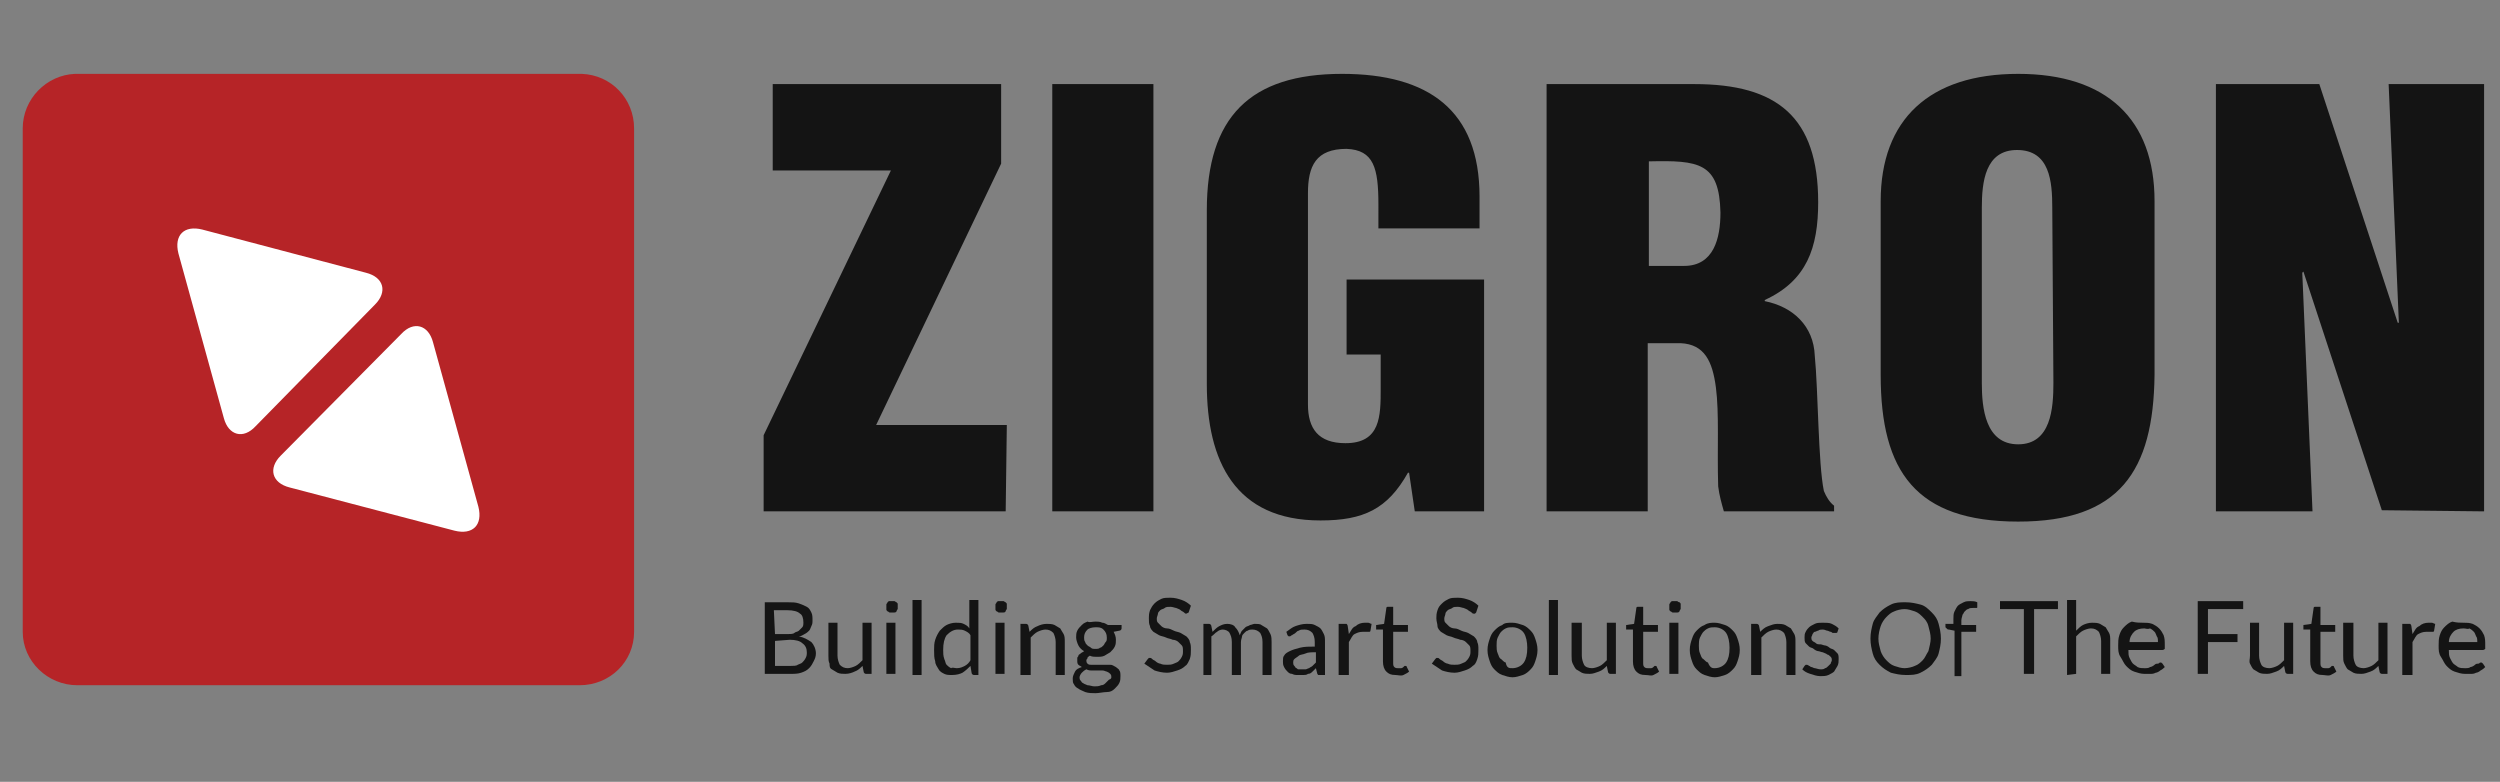 <?xml version="1.0" encoding="utf-8"?>
<!-- Generator: Adobe Illustrator 27.1.1, SVG Export Plug-In . SVG Version: 6.00 Build 0)  -->
<svg version="1.1" id="Layer_1" xmlns="http://www.w3.org/2000/svg" xmlns:xlink="http://www.w3.org/1999/xlink" x="0px" y="0px"
	 viewBox="0 0 220 68.8" style="enable-background:new 0 0 220 68.8;" xml:space="preserve">
<rect x="0" y="0" width="220" height="68.8" fill="#808080" stroke="none"/>
<style type="text/css">
	.st0{fill-rule:evenodd;clip-rule:evenodd;fill:#B62427;}
	.st1{fill:#FFFFFF;}
	.st2{fill-rule:evenodd;clip-rule:evenodd;fill:#141414;}
	.st3{fill:#141414;}
</style>
<g>
	<path class="st0" d="M51.2,6.5c2.6,0.1,4.6,2.2,4.6,4.8v44.3c0,2.6-2.1,4.7-4.8,4.7H6.8c-2.6,0-4.8-2.1-4.8-4.7V11.3
		c0-2.6,2.1-4.7,4.6-4.8H51.2L51.2,6.5z"/>
	<g>
		<path class="st1" d="M22.5,37.5c-1.1,1.2-2.4,0.8-2.8-0.7l-4-14.5c-0.4-1.6,0.5-2.5,2.1-2.1L32.2,24c1.6,0.4,1.9,1.7,0.8,2.8
			L22.5,37.5L22.5,37.5z"/>
		<path class="st1" d="M35.3,29.4c1.1-1.2,2.4-0.8,2.8,0.7l4,14.5c0.4,1.6-0.5,2.5-2.1,2.1l-14.5-3.8c-1.6-0.4-1.9-1.7-0.8-2.8
			L35.3,29.4L35.3,29.4z"/>
	</g>
	<g>
		<path class="st2" d="M88.5,45H67.2v-6.7L78.4,15H68V7.4h20.1v7l-11,23h11.5L88.5,45L88.5,45z M218.6,45V7.4h-8.4l0.9,21H211
			l-6.9-21H195V45h8.5l-0.9-21l0.1-0.1l6.9,21L218.6,45L218.6,45z M92.6,45V7.4h8.9V45H92.6L92.6,45z M118.5,31.4v-6.8h12.1V45h-6.1
			l-0.5-3.4h-0.1c-1.8,3.2-3.9,4.2-7.7,4.2c-7.5,0-10-5.2-10-12V18.5c0-8.2,3.8-12,11.9-12c7.6,0,12.1,3.2,12.1,10.8v2.8h-8.9V18
			c0-3.2-0.4-4.8-2.8-4.9c-2.7,0-3.4,1.5-3.4,3.9v18.6c0,2.1,0.9,3.4,3.3,3.4c3.1,0,3.1-2.4,3.1-4.8v-3h-3V31.4z M151.7,45
			c-0.2-0.7-0.4-1.4-0.5-2.2c-0.1-3.3,0.1-6.4-0.2-8.7s-1-3.8-3.1-3.9H145V45h-8.9V7.4h13c7.3,0,10.9,2.9,10.9,10.4
			c0,4-1,6.9-4.7,8.6v0.1c2.5,0.5,4.3,2.2,4.4,4.8c0.3,3,0.3,9.5,0.8,11.9c0.2,0.5,0.5,1,0.9,1.3V45H151.7L151.7,45z M145.1,14.2
			v9.2h3.1c2.6,0,3.2-2.4,3.2-4.7C151.3,14.3,149.5,14.1,145.1,14.2L145.1,14.2z M177.6,45.9c-9,0-12.1-4.4-12.1-12.9V17.7
			c0-7.2,4.3-11.2,12.1-11.2s12,4,12,11.2V33C189.5,41.5,186.5,45.9,177.6,45.9L177.6,45.9z M180.6,18.3c0-2.3-0.2-5.1-3.1-5.1
			c-2.8,0-3.1,2.8-3.1,5.1v15.4c0,2.2,0.3,5.4,3.2,5.4s3.1-3.2,3.1-5.4L180.6,18.3L180.6,18.3z"/>
		<g>
			<path class="st3" d="M67.3,59.4V53h2c0.4,0,0.7,0,1,0.1s0.5,0.2,0.7,0.3s0.3,0.3,0.4,0.5s0.1,0.4,0.1,0.7c0,0.2,0,0.3-0.1,0.5
				s-0.1,0.3-0.2,0.4c-0.1,0.1-0.2,0.2-0.4,0.3c-0.2,0.1-0.3,0.2-0.5,0.2c0.5,0.1,0.8,0.3,1.1,0.5c0.2,0.2,0.4,0.6,0.4,1
				c0,0.3-0.1,0.5-0.2,0.7s-0.2,0.4-0.4,0.6c-0.2,0.2-0.4,0.3-0.7,0.4s-0.6,0.1-1,0.1h-2.2V59.4z M68.2,55.8h1.1
				c0.2,0,0.5,0,0.6-0.1s0.3-0.1,0.4-0.2c0.1-0.1,0.2-0.2,0.3-0.3c0.1-0.1,0.1-0.3,0.1-0.4c0-0.4-0.1-0.7-0.3-0.8
				c-0.2-0.2-0.6-0.3-1.1-0.3h-1.2L68.2,55.8L68.2,55.8z M68.2,56.4v2.2h1.4c0.2,0,0.5,0,0.6-0.1c0.2-0.1,0.3-0.1,0.4-0.2
				c0.1-0.1,0.2-0.2,0.3-0.4s0.1-0.3,0.1-0.5c0-0.3-0.1-0.6-0.4-0.8c-0.2-0.2-0.6-0.3-1.1-0.3L68.2,56.4L68.2,56.4z"/>
			<path class="st3" d="M73.7,54.8v2.9c0,0.3,0.1,0.6,0.2,0.8c0.2,0.2,0.4,0.3,0.7,0.3c0.2,0,0.5-0.1,0.7-0.2s0.4-0.3,0.6-0.5v-3.3
				h0.8v4.5h-0.5c-0.1,0-0.2-0.1-0.2-0.2l-0.1-0.5c-0.2,0.2-0.4,0.4-0.7,0.5c-0.2,0.1-0.5,0.2-0.8,0.2c-0.2,0-0.5,0-0.7-0.1
				s-0.3-0.2-0.5-0.3S73,58.6,73,58.4c-0.1-0.2-0.1-0.4-0.1-0.7v-2.9H73.7z"/>
			<path class="st3" d="M79,53.4c0,0.1,0,0.2,0,0.2s-0.1,0.1-0.1,0.2c-0.1,0.1-0.1,0.1-0.2,0.1s-0.1,0-0.2,0s-0.2,0-0.2,0
				c-0.1,0-0.1-0.1-0.2-0.1C78,53.7,78,53.7,78,53.6c0-0.1,0-0.1,0-0.2c0-0.1,0-0.2,0-0.2c0-0.1,0.1-0.1,0.1-0.2
				c0.1-0.1,0.1-0.1,0.2-0.1s0.1,0,0.2,0s0.2,0,0.2,0c0.1,0,0.1,0.1,0.2,0.1c0.1,0.1,0.1,0.1,0.1,0.2S79,53.3,79,53.4z M78.8,54.8
				v4.5H78v-4.5H78.8z"/>
			<path class="st3" d="M81.1,52.8v6.6h-0.8v-6.6H81.1z"/>
			<path class="st3" d="M85.7,59.4c-0.1,0-0.2-0.1-0.2-0.2l-0.1-0.6c-0.2,0.2-0.4,0.4-0.7,0.6c-0.2,0.1-0.5,0.2-0.9,0.2
				c-0.3,0-0.5,0-0.7-0.1s-0.4-0.2-0.5-0.4s-0.3-0.4-0.3-0.7c-0.1-0.3-0.1-0.6-0.1-1c0-0.3,0-0.6,0.1-0.9c0.1-0.3,0.2-0.5,0.4-0.8
				c0.2-0.2,0.4-0.4,0.6-0.5s0.5-0.2,0.8-0.2s0.5,0,0.7,0.1s0.4,0.2,0.5,0.4v-2.5h0.8v6.6C86.1,59.4,85.7,59.4,85.7,59.4z
				 M84.2,58.8c0.3,0,0.5-0.1,0.7-0.2c0.2-0.1,0.4-0.3,0.5-0.5v-2.2c-0.1-0.2-0.3-0.3-0.5-0.4s-0.4-0.1-0.6-0.1
				c-0.4,0-0.7,0.2-1,0.5c-0.2,0.3-0.3,0.7-0.3,1.3c0,0.3,0,0.5,0.1,0.8c0.1,0.2,0.1,0.4,0.2,0.5s0.2,0.2,0.4,0.3
				C83.8,58.7,84,58.8,84.2,58.8z"/>
			<path class="st3" d="M88.6,53.4c0,0.1,0,0.2,0,0.2s-0.1,0.1-0.1,0.2c-0.1,0.1-0.1,0.1-0.2,0.1s-0.1,0-0.2,0s-0.2,0-0.2,0
				c-0.1,0-0.1-0.1-0.2-0.1c-0.1-0.1-0.1-0.1-0.1-0.2c0-0.1,0-0.1,0-0.2c0-0.1,0-0.2,0-0.2c0-0.1,0.1-0.1,0.1-0.2
				c0.1-0.1,0.1-0.1,0.2-0.1s0.1,0,0.2,0s0.2,0,0.2,0c0.1,0,0.1,0.1,0.2,0.1c0.1,0.1,0.1,0.1,0.1,0.2S88.6,53.3,88.6,53.4z
				 M88.4,54.8v4.5h-0.8v-4.5H88.4z"/>
			<path class="st3" d="M89.8,59.4v-4.5h0.5c0.1,0,0.2,0.1,0.2,0.2l0.1,0.5c0.2-0.2,0.4-0.4,0.7-0.5c0.2-0.1,0.5-0.2,0.8-0.2
				c0.2,0,0.5,0,0.7,0.1s0.3,0.2,0.5,0.3c0.1,0.2,0.2,0.3,0.3,0.5c0.1,0.2,0.1,0.4,0.1,0.7v2.9h-0.8v-2.9c0-0.3-0.1-0.6-0.2-0.8
				c-0.2-0.2-0.4-0.3-0.7-0.3c-0.2,0-0.5,0.1-0.7,0.2c-0.2,0.1-0.4,0.3-0.6,0.5v3.3H89.8z"/>
			<path class="st3" d="M96.4,54.7c0.2,0,0.4,0,0.6,0.1c0.2,0,0.3,0.1,0.5,0.2h1.2v0.3c0,0.1-0.1,0.2-0.2,0.2L98,55.6
				c0.1,0.2,0.2,0.4,0.2,0.7c0,0.2,0,0.4-0.1,0.6s-0.2,0.3-0.4,0.5c-0.2,0.1-0.3,0.2-0.5,0.3s-0.4,0.1-0.7,0.1c-0.2,0-0.4,0-0.6-0.1
				c-0.1,0.1-0.2,0.1-0.2,0.2c0,0.1-0.1,0.1-0.1,0.2c0,0.1,0,0.2,0.1,0.3s0.2,0.1,0.3,0.1c0.1,0,0.3,0,0.5,0s0.4,0,0.6,0
				s0.4,0,0.6,0s0.3,0.1,0.5,0.2c0.1,0.1,0.3,0.2,0.3,0.3c0.1,0.1,0.1,0.3,0.1,0.5s0,0.4-0.1,0.6c-0.1,0.2-0.2,0.3-0.4,0.5
				s-0.4,0.3-0.7,0.3s-0.7,0.1-1,0.1s-0.6,0-0.9-0.1c-0.2-0.1-0.5-0.2-0.6-0.3c-0.2-0.1-0.3-0.2-0.4-0.4c-0.1-0.1-0.1-0.3-0.1-0.5
				s0.1-0.4,0.2-0.6c0.1-0.2,0.3-0.3,0.6-0.4c-0.1-0.1-0.2-0.1-0.3-0.2c-0.1-0.1-0.1-0.2-0.1-0.4c0-0.1,0-0.1,0-0.2
				c0-0.1,0.1-0.1,0.1-0.2c0-0.1,0.1-0.1,0.2-0.2s0.2-0.1,0.3-0.2c-0.2-0.1-0.4-0.3-0.5-0.5s-0.2-0.5-0.2-0.7s0-0.4,0.1-0.6
				c0.1-0.2,0.2-0.3,0.4-0.5s0.3-0.2,0.5-0.3C95.9,54.8,96.1,54.7,96.4,54.7z M97.8,59.6c0-0.1,0-0.2-0.1-0.3s-0.1-0.1-0.3-0.2
				c-0.1,0-0.2-0.1-0.4-0.1c-0.1,0-0.3,0-0.4,0s-0.3,0-0.5,0s-0.3,0-0.5-0.1c-0.2,0.1-0.3,0.2-0.4,0.3S95,59.5,95,59.6
				c0,0.1,0,0.2,0.1,0.3s0.1,0.2,0.2,0.2c0.1,0.1,0.2,0.1,0.4,0.2c0.2,0,0.4,0.1,0.6,0.1s0.4,0,0.6-0.1c0.2,0,0.3-0.1,0.4-0.2
				c0.1-0.1,0.2-0.2,0.3-0.3C97.7,59.8,97.8,59.7,97.8,59.6z M96.4,57.1c0.2,0,0.3,0,0.4-0.1c0.1,0,0.2-0.1,0.3-0.2
				c0.1-0.1,0.1-0.2,0.2-0.3s0.1-0.2,0.1-0.4c0-0.3-0.1-0.5-0.3-0.7c-0.2-0.2-0.4-0.2-0.7-0.2c-0.3,0-0.6,0.1-0.7,0.2
				c-0.2,0.2-0.3,0.4-0.3,0.7c0,0.1,0,0.3,0.1,0.4c0,0.1,0.1,0.2,0.2,0.3s0.2,0.1,0.3,0.2C96.1,57.1,96.2,57.1,96.4,57.1z"/>
			<path class="st3" d="M104.6,53.9L104.6,53.9l-0.2,0.1c-0.1,0-0.1,0-0.2-0.1s-0.2-0.1-0.3-0.2c-0.1-0.1-0.2-0.1-0.4-0.2
				c-0.1,0-0.3-0.1-0.5-0.1s-0.4,0-0.5,0.1s-0.3,0.1-0.4,0.2c-0.1,0.1-0.2,0.2-0.2,0.3s-0.1,0.3-0.1,0.4c0,0.2,0,0.3,0.1,0.4
				s0.2,0.2,0.3,0.3c0.1,0.1,0.3,0.2,0.5,0.2s0.4,0.1,0.6,0.2c0.2,0.1,0.4,0.1,0.6,0.2s0.3,0.2,0.5,0.3c0.1,0.1,0.3,0.3,0.3,0.5
				c0.1,0.2,0.1,0.4,0.1,0.7s0,0.5-0.1,0.8c-0.1,0.2-0.2,0.5-0.4,0.6c-0.2,0.2-0.4,0.3-0.7,0.4c-0.3,0.1-0.6,0.2-0.9,0.2
				c-0.4,0-0.8-0.1-1.1-0.2c-0.3-0.2-0.6-0.4-0.9-0.6L101,58l0.1-0.1h0.1c0.1,0,0.1,0,0.2,0.1s0.2,0.1,0.3,0.2
				c0.1,0.1,0.3,0.2,0.4,0.2c0.2,0.1,0.4,0.1,0.6,0.1s0.4,0,0.6-0.1s0.3-0.1,0.4-0.2c0.1-0.1,0.2-0.2,0.3-0.4s0.1-0.3,0.1-0.5
				s0-0.4-0.1-0.5s-0.2-0.2-0.3-0.3c-0.1-0.1-0.3-0.2-0.5-0.2c-0.2-0.1-0.4-0.1-0.6-0.2c-0.2-0.1-0.4-0.1-0.6-0.2
				c-0.2-0.1-0.3-0.2-0.5-0.3c-0.1-0.1-0.3-0.3-0.3-0.5c-0.1-0.2-0.1-0.4-0.1-0.7c0-0.2,0-0.4,0.1-0.7c0.1-0.2,0.2-0.4,0.4-0.6
				s0.4-0.3,0.6-0.4c0.2-0.1,0.5-0.1,0.8-0.1c0.4,0,0.7,0.1,1,0.2c0.3,0.1,0.6,0.3,0.8,0.5L104.6,53.9z"/>
			<path class="st3" d="M105.9,59.4v-4.5h0.5c0.1,0,0.2,0.1,0.2,0.2l0.1,0.5c0.2-0.2,0.4-0.4,0.6-0.5s0.4-0.2,0.7-0.2
				c0.3,0,0.6,0.1,0.7,0.3c0.2,0.2,0.3,0.4,0.4,0.7c0.1-0.2,0.1-0.3,0.2-0.4c0.1-0.1,0.2-0.2,0.3-0.3c0.1-0.1,0.3-0.1,0.4-0.2
				c0.1,0,0.3-0.1,0.4-0.1c0.2,0,0.5,0,0.6,0.1c0.2,0.1,0.3,0.2,0.5,0.3c0.1,0.1,0.2,0.3,0.3,0.5c0.1,0.2,0.1,0.5,0.1,0.7v2.9h-0.8
				v-2.9c0-0.4-0.1-0.6-0.2-0.8c-0.2-0.2-0.4-0.3-0.7-0.3c-0.1,0-0.3,0-0.4,0.1c-0.1,0-0.2,0.1-0.3,0.2c-0.1,0.1-0.2,0.2-0.2,0.3
				s-0.1,0.3-0.1,0.5v2.9h-0.8v-2.9c0-0.4-0.1-0.6-0.2-0.8s-0.4-0.3-0.6-0.3s-0.4,0.1-0.5,0.2c-0.2,0.1-0.3,0.3-0.5,0.4v3.4
				C106.6,59.4,105.9,59.4,105.9,59.4z"/>
			<path class="st3" d="M116.6,59.4h-0.4c-0.1,0-0.1,0-0.2,0c0,0-0.1-0.1-0.1-0.2l-0.1-0.4c-0.1,0.1-0.2,0.2-0.3,0.3
				s-0.2,0.2-0.4,0.2c-0.1,0.1-0.3,0.1-0.4,0.1s-0.3,0-0.5,0s-0.3,0-0.5-0.1c-0.2,0-0.3-0.1-0.4-0.2c-0.1-0.1-0.2-0.2-0.3-0.4
				c-0.1-0.2-0.1-0.3-0.1-0.5s0-0.4,0.1-0.5c0.1-0.2,0.3-0.3,0.5-0.4s0.5-0.2,0.9-0.3s0.8-0.1,1.3-0.1v-0.4c0-0.4-0.1-0.6-0.2-0.8
				c-0.2-0.2-0.4-0.3-0.7-0.3c-0.2,0-0.4,0-0.5,0.1c-0.1,0-0.2,0.1-0.3,0.2c-0.1,0.1-0.2,0.1-0.3,0.2c-0.1,0-0.1,0.1-0.2,0.1
				s-0.1,0-0.1,0l-0.1-0.1l-0.1-0.3c0.3-0.2,0.5-0.4,0.8-0.5s0.6-0.2,1-0.2c0.3,0,0.5,0,0.7,0.1s0.4,0.2,0.5,0.3s0.2,0.3,0.3,0.5
				c0.1,0.2,0.1,0.4,0.1,0.7C116.6,56.5,116.6,59.4,116.6,59.4z M114.5,58.9c0.1,0,0.3,0,0.4,0s0.2-0.1,0.3-0.1
				c0.1-0.1,0.2-0.1,0.3-0.2c0.1-0.1,0.2-0.2,0.3-0.3v-0.9c-0.4,0-0.7,0-0.9,0.1s-0.5,0.1-0.6,0.2s-0.3,0.2-0.4,0.3
				s-0.1,0.2-0.1,0.3s0,0.2,0.1,0.3s0.1,0.2,0.2,0.2c0.1,0.1,0.1,0.1,0.2,0.1S114.4,58.9,114.5,58.9z"/>
			<path class="st3" d="M117.8,59.4v-4.5h0.5c0.1,0,0.1,0,0.2,0c0,0,0.1,0.1,0.1,0.2l0.1,0.7c0.2-0.3,0.3-0.6,0.6-0.7
				c0.2-0.2,0.5-0.3,0.8-0.3c0.1,0,0.2,0,0.3,0c0.1,0,0.2,0.1,0.3,0.1l-0.1,0.6c0,0.1-0.1,0.1-0.1,0.1s-0.1,0-0.2,0s-0.2,0-0.4,0
				c-0.3,0-0.5,0.1-0.7,0.2s-0.3,0.4-0.5,0.7v2.9H117.8z"/>
			<path class="st3" d="M122.8,59.4c-0.4,0-0.6-0.1-0.8-0.3c-0.2-0.2-0.3-0.5-0.3-0.9v-2.8h-0.5h-0.1v-0.1V55l0.7-0.1l0.2-1.4
				c0,0,0-0.1,0.1-0.1s0.1,0,0.1,0h0.4V55h1.3v0.6h-1.3v2.7c0,0.2,0,0.3,0.1,0.4c0.1,0.1,0.2,0.1,0.4,0.1c0.1,0,0.2,0,0.2,0
				s0.1,0,0.2-0.1l0.1-0.1h0.1c0,0,0.1,0,0.1,0.1l0.2,0.4c-0.1,0.1-0.3,0.2-0.5,0.3S123,59.4,122.8,59.4z"/>
			<path class="st3" d="M129.9,53.9l-0.1,0.1h-0.1c-0.1,0-0.1,0-0.2-0.1c-0.1-0.1-0.2-0.1-0.3-0.2c-0.1-0.1-0.2-0.1-0.4-0.2
				c-0.1,0-0.3-0.1-0.5-0.1s-0.4,0-0.5,0.1s-0.3,0.1-0.4,0.2c-0.1,0.1-0.2,0.2-0.2,0.3s-0.1,0.3-0.1,0.4c0,0.2,0,0.3,0.1,0.4
				c0.1,0.1,0.2,0.2,0.3,0.3c0.1,0.1,0.3,0.2,0.5,0.2c0.2,0,0.4,0.1,0.6,0.2s0.4,0.1,0.6,0.2s0.3,0.2,0.5,0.3
				c0.1,0.1,0.3,0.3,0.3,0.5c0.1,0.2,0.1,0.4,0.1,0.7s0,0.5-0.1,0.8s-0.2,0.5-0.4,0.6c-0.2,0.2-0.4,0.3-0.7,0.4
				c-0.3,0.1-0.6,0.2-0.9,0.2c-0.4,0-0.8-0.1-1.1-0.2c-0.3-0.2-0.6-0.4-0.9-0.6l0.3-0.4l0.1-0.1h0.1c0.1,0,0.1,0,0.2,0.1
				s0.2,0.1,0.3,0.2c0.1,0.1,0.3,0.2,0.4,0.2c0.2,0.1,0.4,0.1,0.6,0.1s0.4,0,0.6-0.1c0.2-0.1,0.3-0.1,0.4-0.2
				c0.1-0.1,0.2-0.2,0.3-0.4s0.1-0.3,0.1-0.5s0-0.4-0.1-0.5s-0.2-0.2-0.3-0.3s-0.3-0.2-0.5-0.2c-0.2-0.1-0.4-0.1-0.6-0.2
				c-0.2-0.1-0.4-0.1-0.6-0.2c-0.2-0.1-0.3-0.2-0.5-0.3c-0.1-0.1-0.3-0.3-0.3-0.5s-0.1-0.4-0.1-0.7c0-0.2,0-0.4,0.1-0.7
				s0.2-0.4,0.4-0.6s0.4-0.3,0.6-0.4c0.2-0.1,0.5-0.1,0.8-0.1c0.4,0,0.7,0.1,1,0.2c0.3,0.1,0.6,0.3,0.8,0.5L129.9,53.9z"/>
			<path class="st3" d="M133.1,54.8c0.3,0,0.6,0.1,0.9,0.2c0.3,0.1,0.5,0.3,0.7,0.5s0.3,0.4,0.4,0.7c0.1,0.3,0.2,0.6,0.2,1
				s-0.1,0.7-0.2,1c-0.1,0.3-0.2,0.5-0.4,0.7s-0.4,0.4-0.7,0.5s-0.6,0.2-0.9,0.2c-0.3,0-0.6-0.1-0.9-0.2c-0.3-0.1-0.5-0.3-0.7-0.5
				s-0.3-0.4-0.4-0.7s-0.2-0.6-0.2-1s0.1-0.7,0.2-1s0.2-0.5,0.4-0.7s0.4-0.4,0.7-0.5C132.4,54.8,132.7,54.8,133.1,54.8z M133.1,58.8
				c0.4,0,0.8-0.2,1-0.5s0.3-0.7,0.3-1.3c0-0.5-0.1-1-0.3-1.3s-0.6-0.5-1-0.5c-0.2,0-0.4,0-0.6,0.1c-0.2,0.1-0.3,0.2-0.4,0.3
				s-0.2,0.3-0.3,0.5s-0.1,0.5-0.1,0.7s0,0.5,0.1,0.7s0.1,0.4,0.3,0.5c0.1,0.1,0.3,0.3,0.4,0.3C132.6,58.8,132.8,58.8,133.1,58.8z"
				/>
			<path class="st3" d="M137.1,52.8v6.6h-0.8v-6.6H137.1z"/>
			<path class="st3" d="M139.2,54.8v2.9c0,0.3,0.1,0.6,0.2,0.8s0.4,0.3,0.7,0.3c0.2,0,0.5-0.1,0.7-0.2s0.4-0.3,0.6-0.5v-3.3h0.8v4.5
				h-0.5c-0.1,0-0.2-0.1-0.2-0.2l-0.1-0.5c-0.2,0.2-0.4,0.4-0.7,0.5s-0.5,0.2-0.8,0.2c-0.2,0-0.5,0-0.7-0.1s-0.3-0.2-0.5-0.3
				c-0.1-0.1-0.2-0.3-0.3-0.5s-0.1-0.4-0.1-0.7v-2.9H139.2z"/>
			<path class="st3" d="M144.8,59.4c-0.4,0-0.6-0.1-0.8-0.3s-0.3-0.5-0.3-0.9v-2.8h-0.5h-0.1v-0.1V55l0.7-0.1l0.2-1.4
				c0,0,0-0.1,0.1-0.1s0.1,0,0.1,0h0.4V55h1.3v0.6h-1.3v2.7c0,0.2,0,0.3,0.1,0.4c0.1,0.1,0.2,0.1,0.4,0.1c0.1,0,0.2,0,0.2,0
				s0.1,0,0.2-0.1l0.1-0.1h0.1c0,0,0.1,0,0.1,0.1l0.2,0.4c-0.1,0.1-0.3,0.2-0.5,0.3S145.1,59.4,144.8,59.4z"/>
			<path class="st3" d="M147.9,53.4c0,0.1,0,0.2,0,0.2s-0.1,0.1-0.1,0.2c-0.1,0.1-0.1,0.1-0.2,0.1c-0.1,0-0.1,0-0.2,0
				c-0.1,0-0.1,0-0.2,0c-0.1,0-0.1-0.1-0.2-0.1c-0.1-0.1-0.1-0.1-0.1-0.2c0-0.1,0-0.1,0-0.2c0-0.1,0-0.2,0-0.2
				c0-0.1,0.1-0.1,0.1-0.2c0.1-0.1,0.1-0.1,0.2-0.1s0.1,0,0.2,0c0.1,0,0.2,0,0.2,0s0.1,0.1,0.2,0.1c0.1,0.1,0.1,0.1,0.1,0.2
				S147.9,53.3,147.9,53.4z M147.7,54.8v4.5h-0.8v-4.5H147.7z"/>
			<path class="st3" d="M150.9,54.8c0.3,0,0.6,0.1,0.9,0.2c0.3,0.1,0.5,0.3,0.7,0.5s0.3,0.4,0.4,0.7c0.1,0.3,0.2,0.6,0.2,1
				s-0.1,0.7-0.2,1c-0.1,0.3-0.2,0.5-0.4,0.7s-0.4,0.4-0.7,0.5s-0.6,0.2-0.9,0.2c-0.3,0-0.6-0.1-0.9-0.2c-0.3-0.1-0.5-0.3-0.7-0.5
				s-0.3-0.4-0.4-0.7s-0.2-0.6-0.2-1s0.1-0.7,0.2-1s0.2-0.5,0.4-0.7s0.4-0.4,0.7-0.5C150.3,54.8,150.6,54.8,150.9,54.8z M150.9,58.8
				c0.4,0,0.8-0.2,1-0.5s0.3-0.7,0.3-1.3c0-0.5-0.1-1-0.3-1.3s-0.6-0.5-1-0.5c-0.2,0-0.4,0-0.6,0.1c-0.2,0.1-0.3,0.2-0.4,0.3
				s-0.2,0.3-0.3,0.5s-0.1,0.5-0.1,0.7s0,0.5,0.1,0.7s0.1,0.4,0.3,0.5c0.1,0.1,0.3,0.3,0.4,0.3C150.5,58.8,150.7,58.8,150.9,58.8z"
				/>
			<path class="st3" d="M154.1,59.4v-4.5h0.5c0.1,0,0.2,0.1,0.2,0.2l0.1,0.5c0.2-0.2,0.4-0.4,0.7-0.5s0.5-0.2,0.8-0.2
				c0.2,0,0.5,0,0.7,0.1s0.3,0.2,0.5,0.3c0.1,0.2,0.2,0.3,0.3,0.5s0.1,0.4,0.1,0.7v2.9h-0.8v-2.9c0-0.3-0.1-0.6-0.2-0.8
				c-0.2-0.2-0.4-0.3-0.7-0.3c-0.2,0-0.5,0.1-0.7,0.2c-0.2,0.1-0.4,0.3-0.6,0.5v3.3H154.1z"/>
			<path class="st3" d="M161.7,55.6c0,0.1-0.1,0.1-0.2,0.1c0,0-0.1,0-0.2,0c-0.1,0-0.1-0.1-0.2-0.1s-0.2-0.1-0.3-0.1
				s-0.2-0.1-0.4-0.1c-0.1,0-0.3,0-0.4,0.1c-0.1,0-0.2,0.1-0.3,0.1s-0.1,0.1-0.2,0.2c0,0.1-0.1,0.2-0.1,0.3s0,0.2,0.1,0.3
				s0.2,0.1,0.3,0.2s0.2,0.1,0.4,0.1c0.1,0,0.3,0.1,0.4,0.1c0.1,0,0.3,0.1,0.4,0.2c0.1,0.1,0.3,0.1,0.4,0.2c0.1,0.1,0.2,0.2,0.3,0.3
				s0.1,0.3,0.1,0.5s0,0.4-0.1,0.6c-0.1,0.2-0.2,0.3-0.3,0.5c-0.1,0.1-0.3,0.2-0.5,0.3s-0.5,0.1-0.7,0.1c-0.3,0-0.6-0.1-0.9-0.2
				c-0.3-0.1-0.5-0.2-0.7-0.4l0.2-0.3l0.1-0.1h0.1c0,0,0.1,0,0.2,0.1c0.1,0,0.1,0.1,0.2,0.1s0.2,0.1,0.3,0.1s0.3,0.1,0.5,0.1
				s0.3,0,0.4-0.1c0.1,0,0.2-0.1,0.3-0.2c0.1-0.1,0.1-0.1,0.2-0.2c0-0.1,0.1-0.2,0.1-0.3s0-0.2-0.1-0.3s-0.2-0.2-0.3-0.2
				c-0.1-0.1-0.2-0.1-0.4-0.2c-0.1,0-0.3-0.1-0.4-0.1s-0.3-0.1-0.4-0.2c-0.1-0.1-0.3-0.1-0.4-0.2c-0.1-0.1-0.2-0.2-0.3-0.3
				s-0.1-0.3-0.1-0.5s0-0.3,0.1-0.5s0.2-0.3,0.3-0.4c0.1-0.1,0.3-0.2,0.5-0.3s0.4-0.1,0.7-0.1s0.6,0,0.8,0.1s0.4,0.2,0.6,0.4
				L161.7,55.6z"/>
			<path class="st3" d="M170.8,56.2c0,0.5-0.1,0.9-0.2,1.3s-0.4,0.7-0.6,1c-0.3,0.3-0.6,0.5-1,0.7s-0.8,0.2-1.3,0.2
				s-0.9-0.1-1.3-0.2c-0.4-0.2-0.7-0.4-1-0.7s-0.5-0.6-0.6-1s-0.2-0.8-0.2-1.3s0.1-0.9,0.2-1.3s0.4-0.7,0.6-1c0.3-0.3,0.6-0.5,1-0.7
				s0.8-0.2,1.3-0.2s0.9,0.1,1.3,0.2s0.7,0.4,1,0.7s0.5,0.6,0.6,1S170.8,55.7,170.8,56.2z M169.9,56.2c0-0.4-0.1-0.7-0.2-1.1
				s-0.3-0.6-0.5-0.8s-0.4-0.4-0.7-0.5s-0.6-0.2-0.9-0.2c-0.3,0-0.7,0.1-0.9,0.2c-0.3,0.1-0.5,0.3-0.7,0.5s-0.4,0.5-0.5,0.8
				s-0.2,0.7-0.2,1.1c0,0.4,0.1,0.7,0.2,1.1c0.1,0.3,0.3,0.6,0.5,0.8s0.4,0.4,0.7,0.5s0.6,0.2,0.9,0.2c0.3,0,0.7-0.1,0.9-0.2
				c0.3-0.1,0.5-0.3,0.7-0.5s0.3-0.5,0.5-0.8C169.8,56.9,169.9,56.5,169.9,56.2z"/>
			<path class="st3" d="M172,59.4v-3.9l-0.5-0.1c-0.1,0-0.1,0-0.2-0.1l-0.1-0.1v-0.3h0.7v-0.4c0-0.3,0-0.5,0.1-0.7s0.2-0.4,0.3-0.5
				s0.3-0.2,0.5-0.3s0.4-0.1,0.6-0.1c0.2,0,0.4,0,0.6,0.1v0.4c0,0.1,0,0.1-0.1,0.1s-0.1,0-0.2,0h-0.1c-0.1,0-0.3,0-0.4,0.1
				c-0.1,0-0.2,0.1-0.3,0.2c-0.1,0.1-0.1,0.2-0.2,0.3c0,0.1-0.1,0.3-0.1,0.5V55h1.3v0.6h-1.3v3.9H172V59.4z"/>
			<path class="st3" d="M181.1,52.9v0.7H179v5.7h-0.9v-5.7H176v-0.7H181.1z"/>
			<path class="st3" d="M181.9,59.4v-6.6h0.8v2.7c0.2-0.2,0.4-0.4,0.6-0.5c0.2-0.1,0.5-0.2,0.8-0.2c0.2,0,0.5,0,0.7,0.1
				s0.3,0.2,0.5,0.3c0.1,0.2,0.2,0.3,0.3,0.5s0.1,0.4,0.1,0.7v2.9h-0.8v-2.9c0-0.3-0.1-0.6-0.2-0.8c-0.2-0.2-0.4-0.3-0.7-0.3
				c-0.2,0-0.5,0.1-0.7,0.2c-0.2,0.1-0.4,0.3-0.6,0.5v3.3L181.9,59.4L181.9,59.4z"/>
			<path class="st3" d="M188.6,54.8c0.3,0,0.5,0,0.8,0.1c0.2,0.1,0.4,0.2,0.6,0.4s0.3,0.4,0.4,0.6c0.1,0.3,0.1,0.5,0.1,0.9
				c0,0.1,0,0.2,0,0.3c0,0-0.1,0.1-0.2,0.1h-3c0,0.3,0,0.5,0.1,0.7s0.2,0.4,0.3,0.5s0.3,0.2,0.4,0.3c0.2,0.1,0.4,0.1,0.6,0.1
				c0.2,0,0.4,0,0.5-0.1c0.1,0,0.3-0.1,0.4-0.2s0.2-0.1,0.3-0.1s0.1-0.1,0.2-0.1c0.1,0,0.1,0,0.2,0.1l0.2,0.3
				c-0.1,0.1-0.2,0.2-0.4,0.3c-0.1,0.1-0.3,0.2-0.4,0.2c-0.2,0.1-0.3,0.1-0.5,0.1s-0.3,0-0.5,0c-0.3,0-0.6-0.1-0.9-0.2
				c-0.3-0.1-0.5-0.3-0.7-0.5s-0.3-0.5-0.5-0.8s-0.2-0.6-0.2-1c0-0.3,0-0.6,0.1-0.9c0.1-0.3,0.2-0.5,0.4-0.7s0.4-0.4,0.7-0.5
				C188,54.8,188.3,54.8,188.6,54.8z M188.7,55.3c-0.4,0-0.7,0.1-0.9,0.3s-0.4,0.5-0.4,0.9h2.5c0-0.2,0-0.4-0.1-0.5
				c-0.1-0.2-0.1-0.3-0.2-0.4c-0.1-0.1-0.2-0.2-0.4-0.3C189,55.4,188.8,55.3,188.7,55.3z"/>
			<path class="st3" d="M197.4,52.9v0.7h-3.1v2.2h2.6v0.7h-2.6v2.8h-0.9v-6.4H197.4z"/>
			<path class="st3" d="M198.8,54.8v2.9c0,0.3,0.1,0.6,0.2,0.8s0.4,0.3,0.7,0.3c0.2,0,0.5-0.1,0.7-0.2s0.4-0.3,0.6-0.5v-3.3h0.8v4.5
				h-0.5c-0.1,0-0.2-0.1-0.2-0.2l-0.1-0.5c-0.2,0.2-0.4,0.4-0.7,0.5s-0.5,0.2-0.8,0.2c-0.2,0-0.5,0-0.7-0.1s-0.3-0.2-0.5-0.3
				c-0.1-0.1-0.2-0.3-0.3-0.5s0-0.4,0-0.7v-2.9H198.8z"/>
			<path class="st3" d="M204.4,59.4c-0.4,0-0.6-0.1-0.8-0.3s-0.3-0.5-0.3-0.9v-2.8h-0.5h-0.1v-0.1V55l0.7-0.1l0.2-1.4
				c0,0,0-0.1,0.1-0.1s0.1,0,0.1,0h0.4V55h1.3v0.6h-1.3v2.7c0,0.2,0,0.3,0.1,0.4c0.1,0.1,0.2,0.1,0.4,0.1c0.1,0,0.2,0,0.2,0
				s0.1,0,0.2-0.1l0.1-0.1h0.1c0,0,0.1,0,0.1,0.1l0.2,0.4c-0.1,0.1-0.3,0.2-0.5,0.3S204.6,59.4,204.4,59.4z"/>
			<path class="st3" d="M207.1,54.8v2.9c0,0.3,0.1,0.6,0.2,0.8s0.4,0.3,0.7,0.3c0.2,0,0.5-0.1,0.7-0.2s0.4-0.3,0.6-0.5v-3.3h0.8v4.5
				h-0.5c-0.1,0-0.2-0.1-0.2-0.2l-0.1-0.5c-0.2,0.2-0.4,0.4-0.7,0.5s-0.5,0.2-0.8,0.2c-0.2,0-0.5,0-0.7-0.1s-0.3-0.2-0.5-0.3
				c-0.1-0.1-0.2-0.3-0.3-0.5s-0.1-0.4-0.1-0.7v-2.9H207.1z"/>
			<path class="st3" d="M211.4,59.4v-4.5h0.5c0.1,0,0.1,0,0.2,0c0,0,0.1,0.1,0.1,0.2l0.1,0.7c0.2-0.3,0.3-0.6,0.6-0.7
				c0.2-0.2,0.5-0.3,0.8-0.3c0.1,0,0.2,0,0.3,0s0.2,0.1,0.3,0.1l-0.1,0.6c0,0.1-0.1,0.1-0.1,0.1s-0.1,0-0.2,0c-0.1,0-0.2,0-0.4,0
				c-0.3,0-0.5,0.1-0.7,0.2s-0.3,0.4-0.5,0.7v2.9H211.4z"/>
			<path class="st3" d="M216.8,54.8c0.3,0,0.5,0,0.8,0.1c0.2,0.1,0.4,0.2,0.6,0.4s0.3,0.4,0.4,0.6c0.1,0.3,0.1,0.5,0.1,0.9
				c0,0.1,0,0.2,0,0.3c0,0-0.1,0.1-0.2,0.1h-3c0,0.3,0,0.5,0.1,0.7s0.2,0.4,0.3,0.5s0.3,0.2,0.4,0.3c0.2,0.1,0.4,0.1,0.6,0.1
				c0.2,0,0.4,0,0.5-0.1c0.1,0,0.3-0.1,0.4-0.2s0.2-0.1,0.3-0.1s0.1-0.1,0.2-0.1c0.1,0,0.1,0,0.2,0.1l0.2,0.3
				c-0.1,0.1-0.2,0.2-0.4,0.3c-0.1,0.1-0.3,0.2-0.4,0.2c-0.2,0.1-0.3,0.1-0.5,0.1s-0.3,0-0.5,0c-0.3,0-0.6-0.1-0.9-0.2
				c-0.3-0.1-0.5-0.3-0.7-0.5s-0.3-0.5-0.5-0.8s-0.2-0.6-0.2-1c0-0.3,0-0.6,0.1-0.9c0.1-0.3,0.2-0.5,0.4-0.7s0.4-0.4,0.7-0.5
				C216.2,54.8,216.5,54.8,216.8,54.8z M216.8,55.3c-0.4,0-0.7,0.1-0.9,0.3s-0.4,0.5-0.4,0.9h2.5c0-0.2,0-0.4-0.1-0.5
				c-0.1-0.2-0.1-0.3-0.2-0.4c-0.1-0.1-0.2-0.2-0.4-0.3C217.2,55.4,217,55.3,216.8,55.3z"/>
		</g>
	</g>
</g>
</svg>
